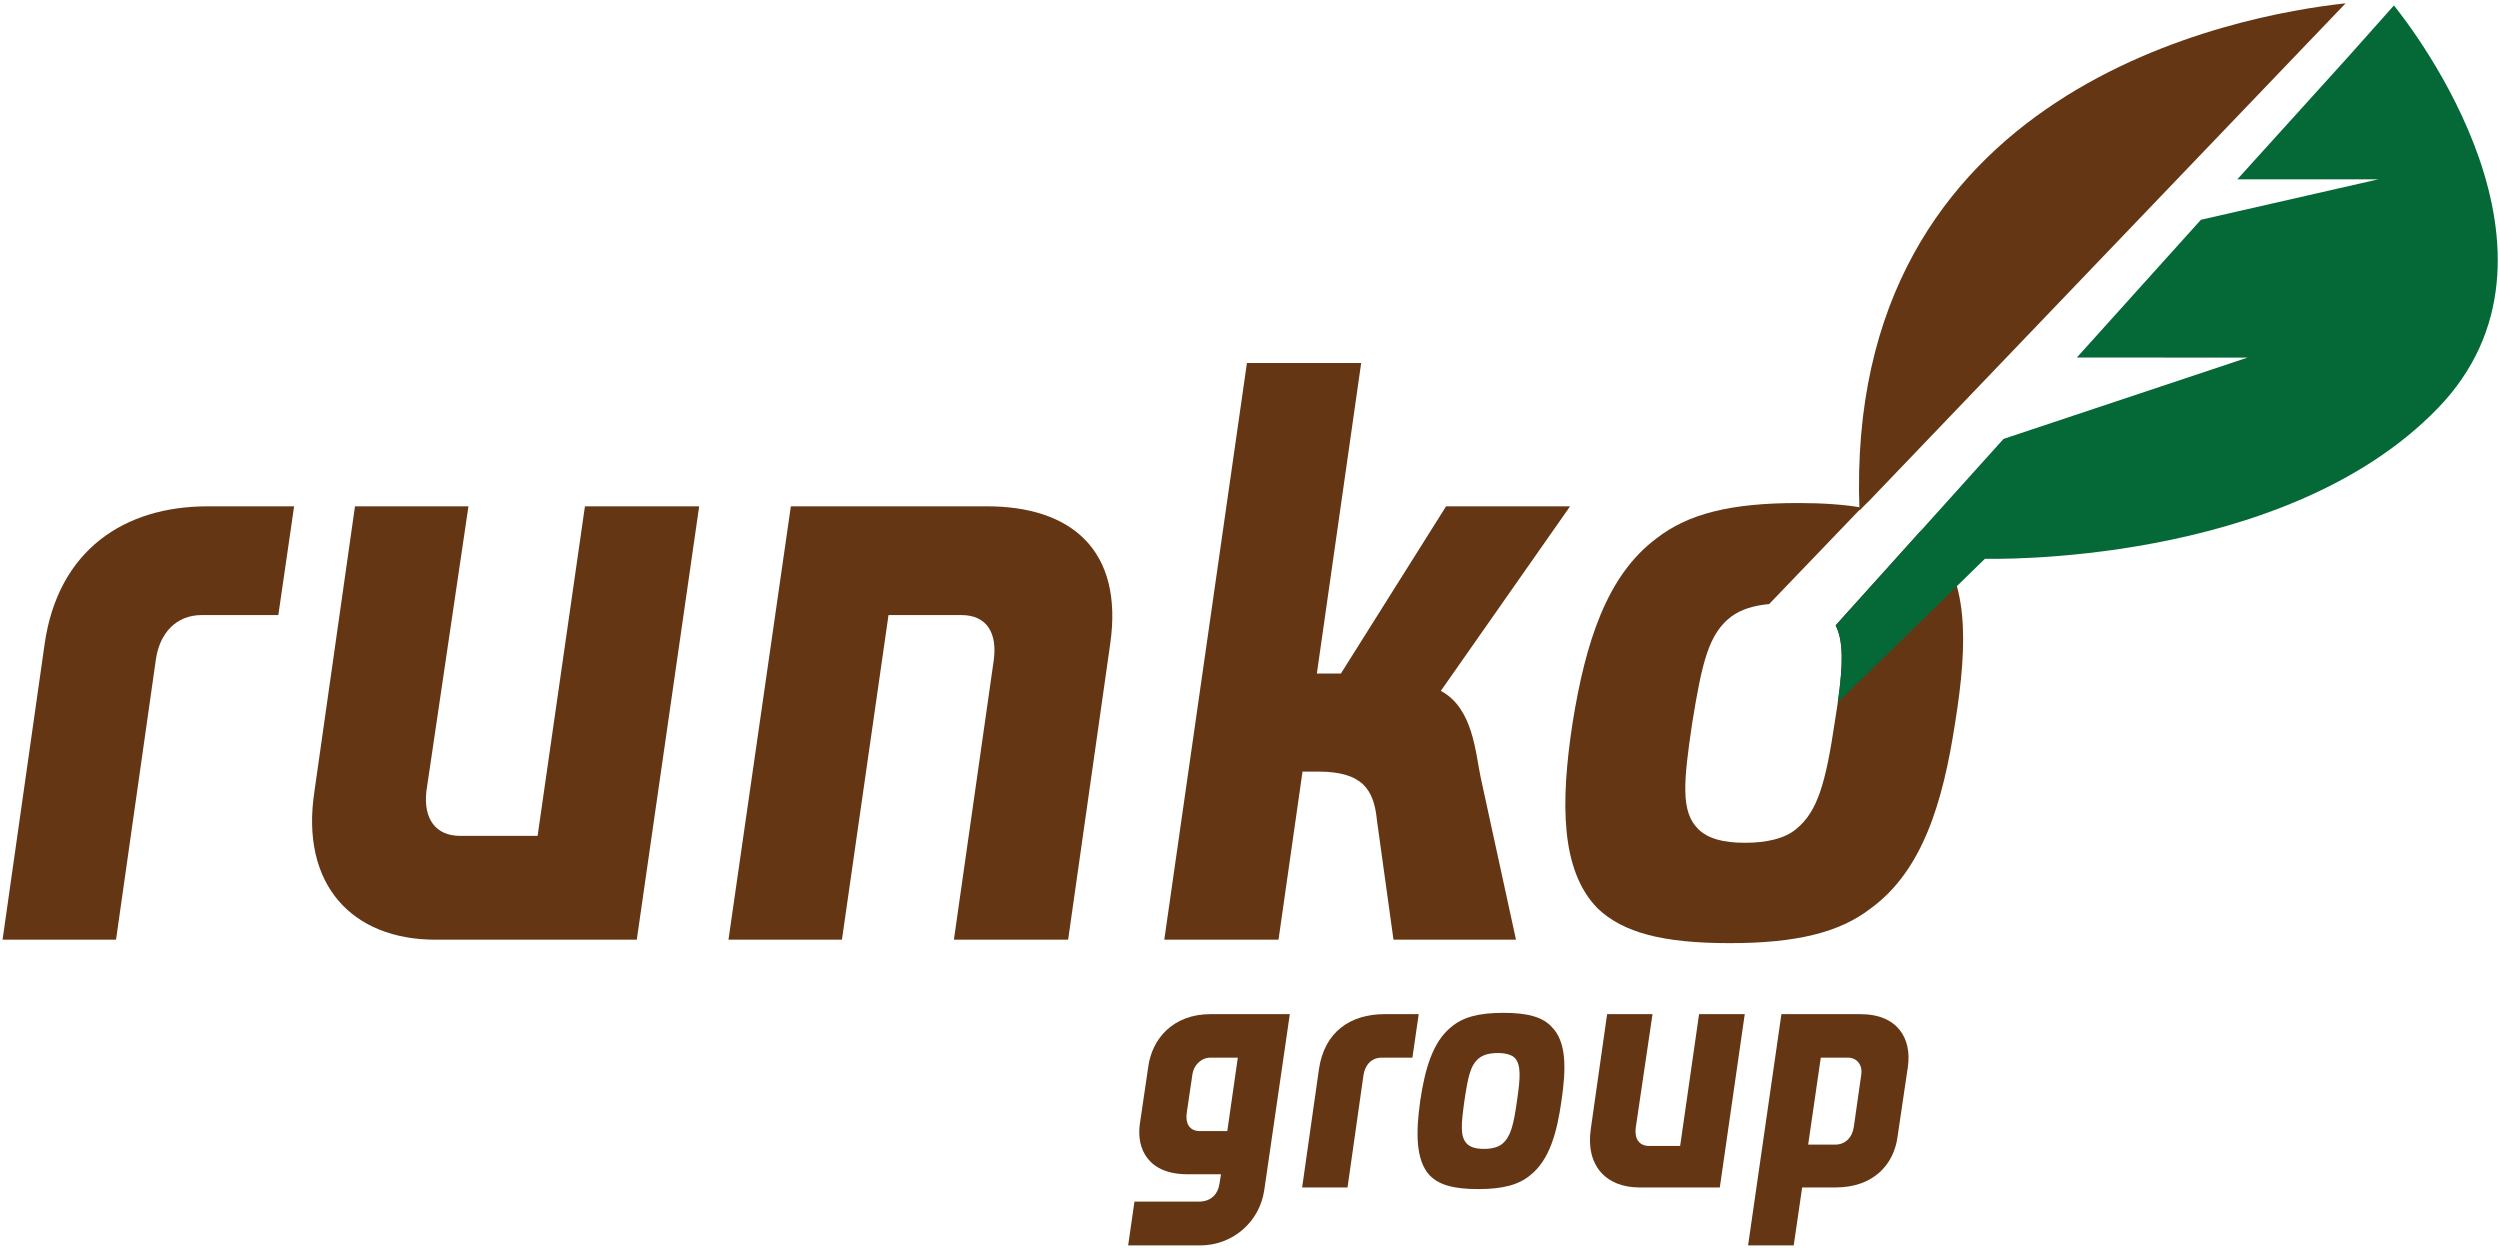 <svg width="529" height="264" xmlns="http://www.w3.org/2000/svg" version="1.1" xml:space="preserve">
 <defs id="defs6">
  <clipPath clipPathUnits="userSpaceOnUse" id="clipPath18">
   <path d="m-222,812.665l841.89,0l0,-595.28l-841.89,0l0,595.28z" id="path16"/>
  </clipPath>
 </defs>
 <g>
  <title>Layer 1</title>
  <g transform="matrix(1.333 0 0 -1.333 0 793.707)" id="g12">
   <g id="g14" clip-path="url(#clipPath18)">
    <g id="g20">
     <path fill-rule="nonzero" fill="#643614" d="m32.97,515.055l13.718,0l-2.507,-17.262l-12.162,0c-4.06,0 -6.685,-2.879 -7.278,-7.064l-6.323,-44.466l-18.011,0l6.679,46.952c2.145,14.91 12.641,21.84 25.884,21.84" id="path22"/>
    </g>
    <g id="g24">
     <path fill-rule="nonzero" fill="#643614" d="m56.35,515.055l18.012,0l-6.68,-45.249c-0.477,-4.315 1.432,-7.063 5.369,-7.063l12.287,0l7.514,52.312l18.134,0l-9.904,-68.792l-31.968,0c-13.239,0 -21.473,8.763 -19.202,23.543l6.438,45.249z" id="path26"/>
    </g>
    <g id="g28">
     <path fill-rule="nonzero" fill="#643614" d="m169.555,446.264l-18.132,0l6.321,44.335c0.593,4.315 -1.073,7.194 -5.131,7.194l-11.572,0l-7.392,-51.529l-18.011,0l9.902,68.792l31.131,0c13.358,0 21.709,-6.931 19.562,-21.841l-6.678,-46.951z" id="path30"/>
    </g>
    <g id="g32">
     <path fill-rule="nonzero" fill="#643614" d="m216.073,537.81l-7.036,-49.301l3.815,0l16.697,26.547l19.685,0l-20.515,-29.295c5.128,-2.744 5.484,-9.807 6.321,-13.731l5.608,-25.766l-19.446,0l-2.627,18.963c-0.474,4.841 -2.263,7.718 -9.299,7.718l-2.513,0l-3.811,-26.681l-18.132,0l13.12,91.546l18.133,0z" id="path34"/>
    </g>
    <g id="g36">
     <path fill-rule="nonzero" fill="#643614" d="m192.152,427.539c-1.525,0 -2.672,-1.257 -2.864,-2.615l-0.907,-6.173c-0.237,-1.725 0.477,-2.873 2.103,-2.873l4.337,0l1.67,11.661l-4.339,0zm8.538,-21.022c-0.718,-4.967 -4.916,-8.786 -10.206,-8.786l-11.402,0l1.003,6.957l10.255,0c1.858,0 3.002,1.15 3.244,2.874l0.238,1.465l-5.342,0c-6.202,0 -8.109,4.027 -7.539,7.999l1.337,9.1c0.62,4.444 3.957,8.315 9.874,8.315l12.592,0l-4.054,-27.924z" id="path38"/>
    </g>
    <g id="g40">
     <path fill-rule="nonzero" fill="#643614" d="m219.722,434.441l5.485,0l-1.002,-6.902l-4.865,0c-1.622,0 -2.67,-1.151 -2.908,-2.825l-2.527,-17.779l-7.204,0l2.67,18.772c0.86,5.961 5.055,8.734 10.351,8.734" id="path42"/>
    </g>
    <g id="g44">
     <path fill-rule="nonzero" fill="#643614" d="m238.565,413.942c1.239,1.099 1.715,2.928 2.241,6.746c0.572,3.817 0.617,5.649 -0.287,6.746c-0.526,0.573 -1.525,0.836 -2.766,0.836c-1.289,0 -2.292,-0.263 -3.004,-0.836c-1.336,-1.097 -1.718,-2.929 -2.29,-6.746c-0.525,-3.818 -0.668,-5.647 0.334,-6.746c0.573,-0.626 1.478,-0.889 2.767,-0.889c1.238,0 2.334,0.263 3.005,0.889m7.772,18.457c2.336,-2.353 2.291,-6.586 1.53,-11.711c-0.715,-5.073 -1.911,-9.414 -4.963,-11.818c-1.815,-1.516 -4.339,-2.197 -8.252,-2.197c-3.959,0 -6.246,0.681 -7.726,2.197c-2.196,2.404 -2.196,6.745 -1.479,11.818c0.764,5.125 2.002,9.358 4.914,11.711c1.859,1.569 4.341,2.251 8.297,2.251c3.911,0 6.25,-0.682 7.679,-2.251" id="path46"/>
    </g>
    <g id="g48">
     <path fill-rule="nonzero" fill="#643614" d="m255.114,434.441l7.205,0l-2.672,-18.095c-0.193,-1.725 0.573,-2.824 2.148,-2.824l4.91,0l3.006,20.919l7.25,0l-3.959,-27.506l-12.782,0c-5.294,0 -8.585,3.503 -7.679,9.411l2.573,18.095z" id="path50"/>
    </g>
    <g id="g52">
     <path fill-rule="nonzero" fill="#643614" d="m287.026,413.732l4.294,0c1.622,0 2.717,1.153 2.955,2.825l1.193,8.366c0.195,1.359 -0.62,2.616 -2.146,2.616l-4.291,0l-2.005,-13.807zm-4.245,20.709l12.545,0c5.915,0 8.154,-3.871 7.535,-8.315l-1.669,-11.294c-0.571,-4.028 -3.578,-7.897 -9.824,-7.897l-5.294,0l-1.34,-9.204l-7.244,0l5.291,36.71z" id="path54"/>
    </g>
    <g id="g56">
     <path fill-rule="nonzero" fill="#643614" d="m296.812,516.035l75.528,78.868c-16.953,-1.836 -79.705,-13.183 -77.17,-80.497l1.642,1.629z" id="path58"/>
    </g>
    <g id="g60">
     <path fill-rule="nonzero" fill="#643614" d="m304.883,511.143l-13.486,-14.974c1.443,-2.856 1.157,-7.367 -0.16,-15.458c-1.422,-9.53 -2.713,-14.101 -6.071,-16.845c-1.811,-1.566 -4.785,-2.22 -8.14,-2.22c-3.489,0 -5.946,0.654 -7.495,2.22c-2.712,2.744 -2.328,7.315 -0.903,16.845c1.551,9.534 2.583,14.104 6.2,16.846c1.523,1.129 3.54,1.759 6.022,1.983l-0.006,0.012l14.683,15.3c-2.845,0.493 -6.182,0.726 -10.105,0.726c-10.721,0 -17.439,-1.698 -22.481,-5.617c-7.882,-5.874 -11.244,-16.452 -13.307,-29.25c-1.939,-12.667 -1.939,-23.506 4.006,-29.511c4.005,-3.788 10.206,-5.485 20.931,-5.485c10.595,0 17.441,1.697 22.35,5.485c8.268,6.005 11.5,16.844 13.436,29.511c2.068,12.798 2.199,23.376 -4.132,29.25c-0.417,0.422 -0.867,0.813 -1.342,1.182" id="path62"/>
    </g>
    <g id="g64">
     <path fill-rule="nonzero" fill="#046937" d="m380.01,594.563l-7.204,-8.092l-17.556,-19.402l-0.103,-0.112l22.363,0l-28.137,-6.413l-19.699,-21.873l27.107,-0.004l-38.736,-12.907l-0.015,-0.017l-26.648,-29.591c1.237,-2.452 1.219,-6.11 0.35,-12.216l23.356,22.795c0,0 47.402,-1.405 71.881,23.888c23.685,24.473 -3.888,60.132 -6.959,63.944" id="path66"/>
    </g>
   </g>
  </g>
 </g>
</svg>